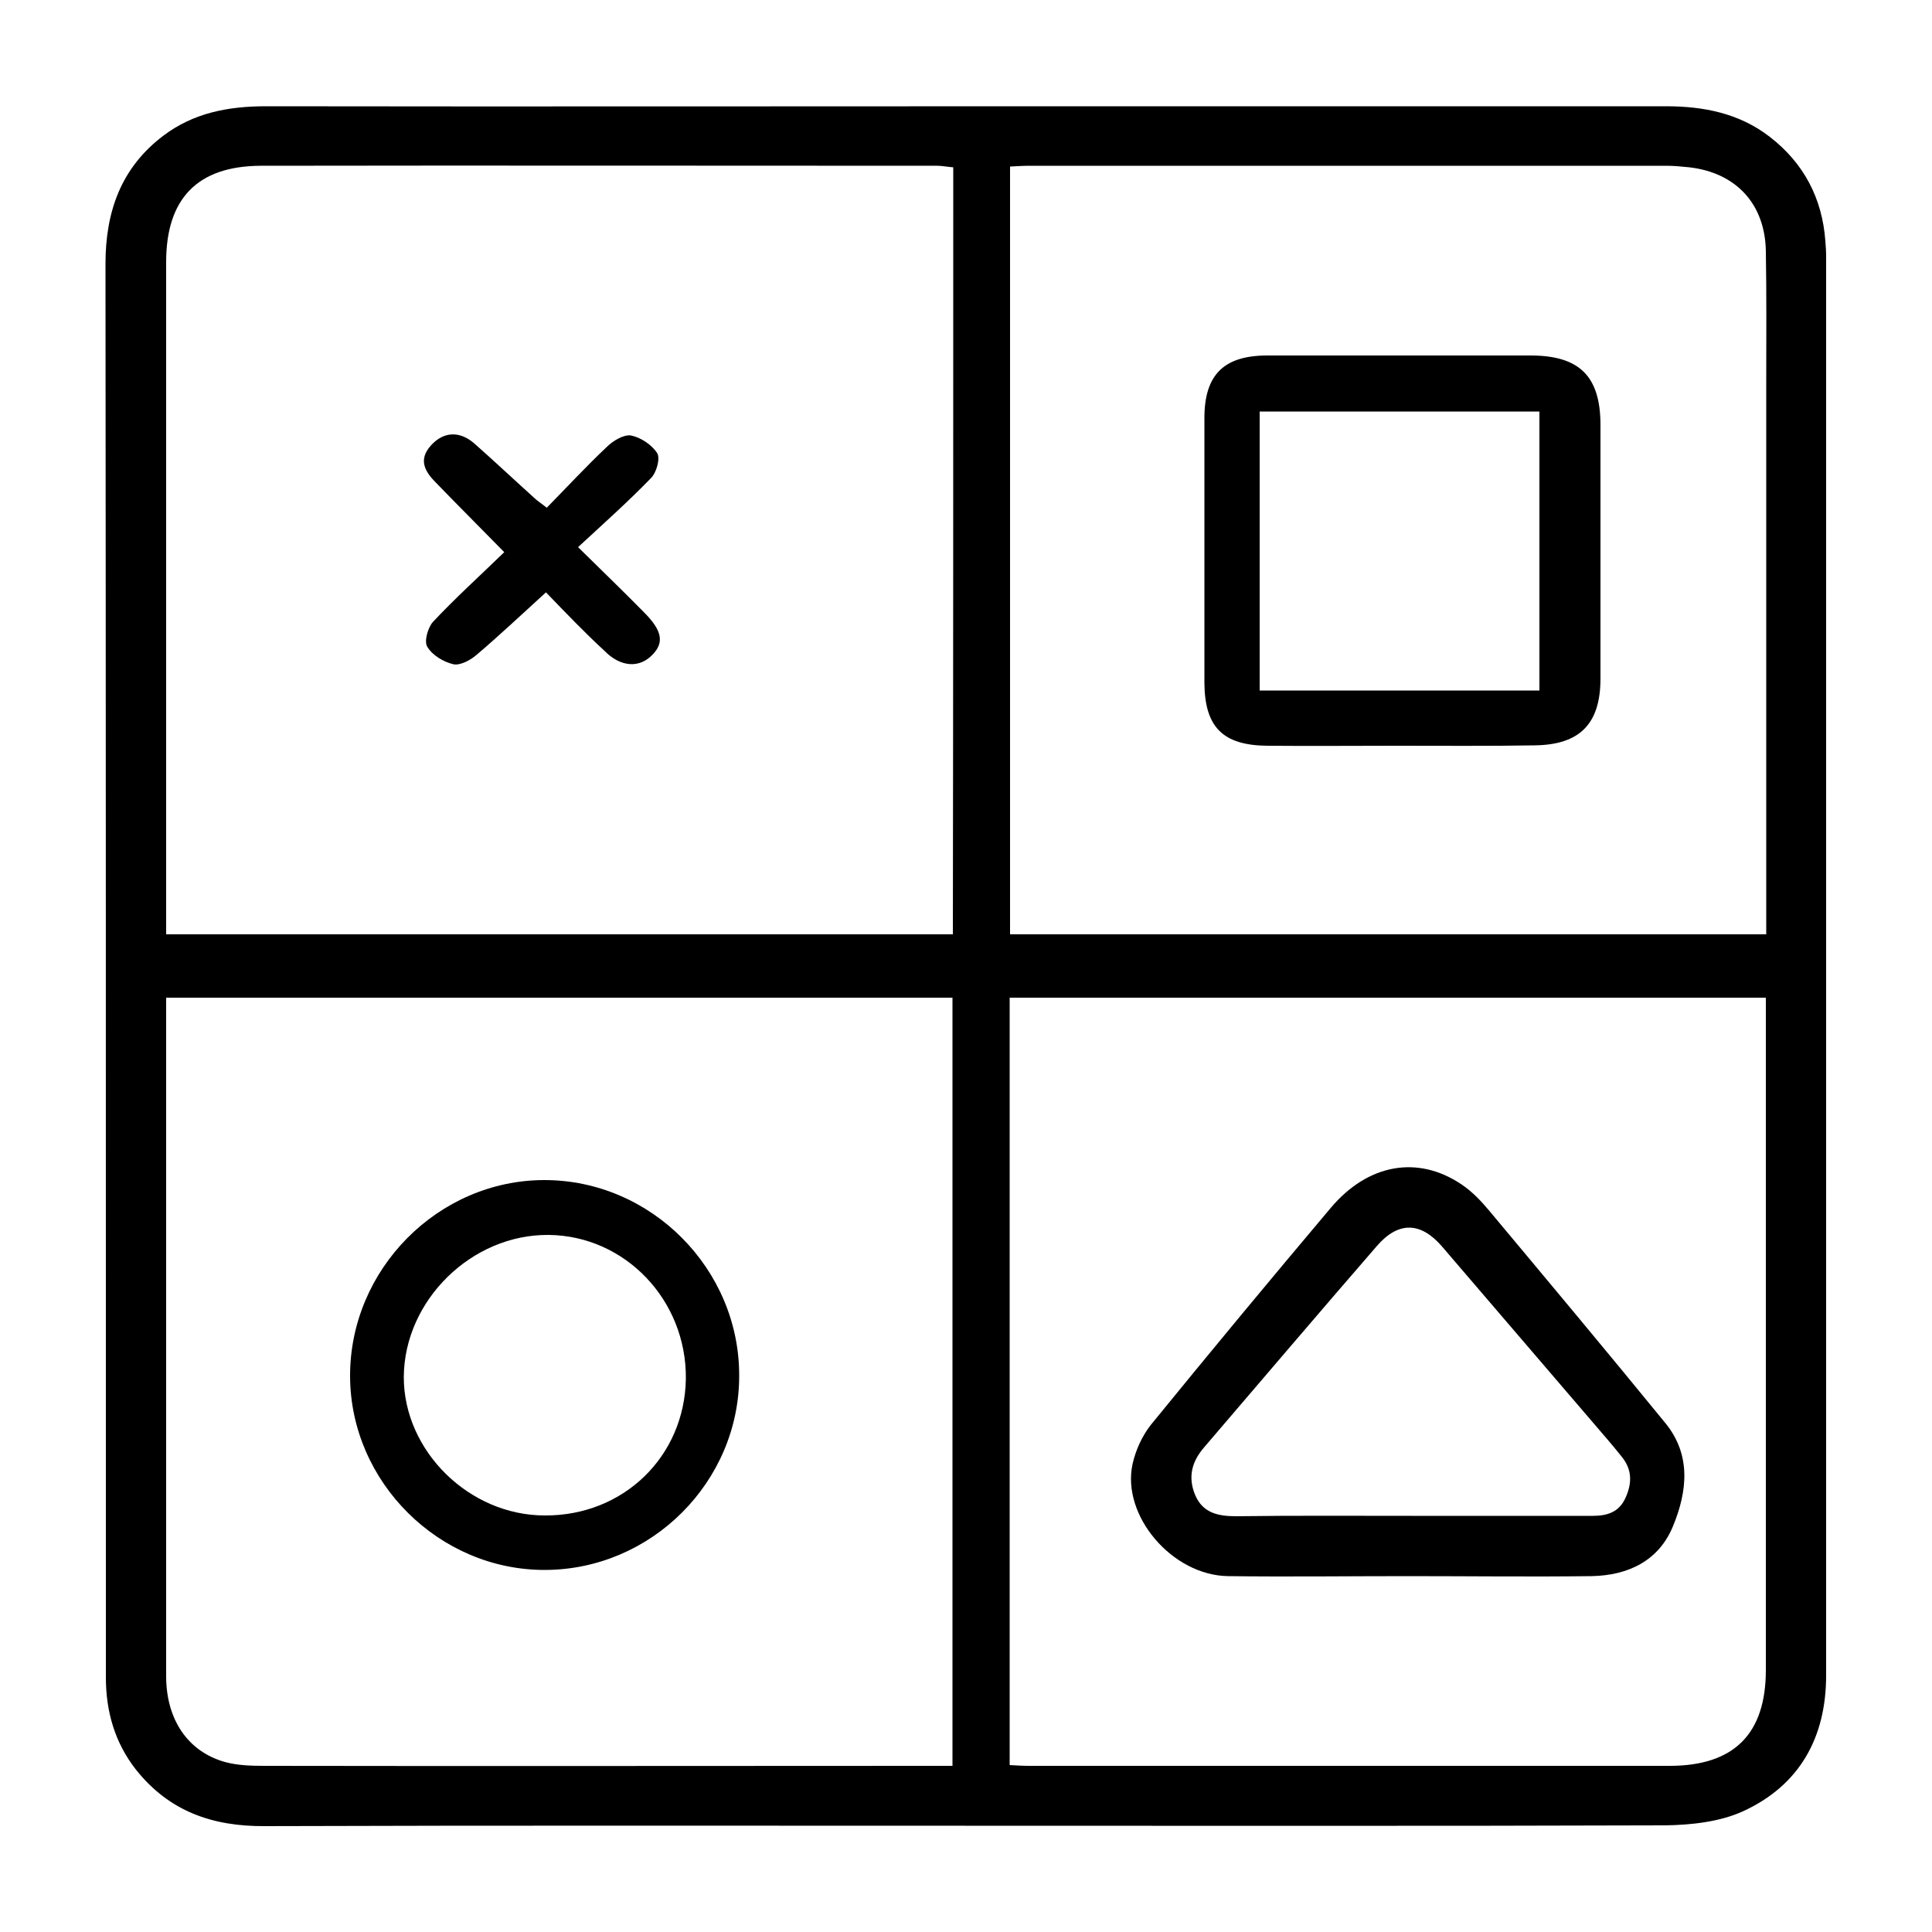 <?xml version="1.0" encoding="UTF-8"?>
<!-- Generator: Adobe Illustrator 24.1.2, SVG Export Plug-In . SVG Version: 6.00 Build 0)  -->
<svg xmlns="http://www.w3.org/2000/svg" xmlns:xlink="http://www.w3.org/1999/xlink" version="1.1" id="Layer_1" x="0px" y="0px" viewBox="0 0 50 50" style="enable-background:new 0 0 50 50;" xml:space="preserve">
<g>
	<path d="M24.98,47.25c-6.04,0-12.08-0.01-18.12,0.01c-1.36,0.01-2.48-0.38-3.34-1.46c-0.55-0.7-0.78-1.51-0.78-2.39   c0-1,0-2.01,0-3.01c0-11.19,0-22.38-0.01-33.57c0-1.35,0.4-2.49,1.5-3.32c0.78-0.59,1.68-0.76,2.65-0.76c6.75,0.01,13.49,0,20.24,0   c5.33,0,10.66,0,15.99,0c0.98,0,1.9,0.18,2.69,0.79c0.88,0.68,1.36,1.59,1.44,2.7c0.01,0.13,0.02,0.26,0.02,0.39   c0,12.24,0,24.49,0,36.73c0,1.61-0.69,2.85-2.16,3.52c-0.6,0.27-1.33,0.35-2.01,0.36C37.06,47.26,31.02,47.25,24.98,47.25z    M24.67,4.33c-0.15-0.01-0.28-0.04-0.41-0.04c-5.84,0-11.68-0.01-17.52,0C5.11,4.3,4.3,5.14,4.3,6.78c0,5.63,0,11.25,0,16.88   c0,0.17,0,0.35,0,0.52c6.83,0,13.6,0,20.36,0C24.67,17.54,24.67,10.95,24.67,4.33z M24.65,45.7c0-6.68,0-13.28,0-19.88   c-6.8,0-13.57,0-20.35,0c0,1.68,0,3.33,0,4.97c0,4.2,0,8.39,0,12.59c0,1.12,0.56,1.95,1.52,2.22c0.33,0.09,0.68,0.1,1.03,0.1   c5.76,0.01,11.51,0,17.27,0C24.28,45.7,24.45,45.7,24.65,45.7z M26.14,24.18c6.52,0,13.02,0,19.57,0c0-0.22,0-0.42,0-0.61   c0-4.54,0-9.08,0-13.62c0-1.15,0.01-2.3-0.01-3.45c-0.02-1.22-0.77-2.03-1.98-2.17c-0.2-0.02-0.39-0.04-0.59-0.04   c-5.49,0-10.99,0-16.48,0c-0.16,0-0.32,0.01-0.51,0.02C26.14,10.95,26.14,17.56,26.14,24.18z M26.13,45.68   c0.18,0.01,0.34,0.02,0.5,0.02c5.53,0,11.05,0,16.58,0c1.67,0,2.49-0.83,2.49-2.48c0-5.63,0-11.25,0-16.88c0-0.17,0-0.35,0-0.52   c-6.57,0-13.07,0-19.57,0C26.13,32.45,26.13,39.04,26.13,45.68z"></path>
	<path d="M14.13,15.33c-0.65,0.59-1.21,1.12-1.8,1.62c-0.16,0.14-0.43,0.28-0.6,0.24c-0.25-0.06-0.54-0.23-0.67-0.45   c-0.09-0.13,0.01-0.49,0.14-0.64c0.57-0.61,1.19-1.17,1.85-1.81c-0.49-0.5-0.94-0.95-1.38-1.4c-0.13-0.13-0.25-0.26-0.38-0.39   c-0.29-0.29-0.48-0.6-0.13-0.98c0.32-0.35,0.74-0.38,1.13-0.03c0.52,0.46,1.02,0.93,1.53,1.39c0.08,0.08,0.18,0.14,0.33,0.26   c0.52-0.53,1.02-1.07,1.55-1.57c0.16-0.16,0.44-0.33,0.63-0.3c0.25,0.05,0.54,0.24,0.68,0.46c0.08,0.14-0.02,0.5-0.16,0.64   c-0.59,0.61-1.23,1.18-1.89,1.79c0.64,0.63,1.18,1.15,1.71,1.69c0.47,0.47,0.52,0.78,0.22,1.09c-0.34,0.36-0.83,0.33-1.25-0.1   C15.14,16.38,14.65,15.87,14.13,15.33z"></path>
	<path d="M14.11,40.63c-2.74,0.01-5.04-2.27-5.05-5.01c-0.01-2.77,2.28-5.08,5.03-5.08c2.76,0,5.05,2.3,5.04,5.07   C19.13,38.35,16.86,40.62,14.11,40.63z M14.1,39.22c2.04,0.01,3.62-1.53,3.65-3.54c0.02-2.03-1.57-3.7-3.55-3.72   c-1.99-0.02-3.74,1.69-3.75,3.68C10.45,37.55,12.14,39.22,14.1,39.22z"></path>
	<path d="M36.16,19.3c-1.12,0-2.24,0.01-3.36,0c-1.15-0.01-1.62-0.48-1.63-1.62c0-2.29,0-4.57,0-6.86c0-1.12,0.5-1.62,1.63-1.62   c2.27,0,4.54,0,6.81,0c1.27,0,1.81,0.54,1.81,1.8c0,2.19,0,4.38,0,6.56c0,1.17-0.53,1.72-1.72,1.73   C38.53,19.31,37.34,19.3,36.16,19.3z M39.84,10.65c-2.43,0-4.83,0-7.24,0c0,2.43,0,4.82,0,7.22c2.43,0,4.82,0,7.24,0   C39.84,15.46,39.84,13.08,39.84,10.65z"></path>
	<path d="M36.42,40.79c-1.55,0-3.09,0.02-4.64,0c-1.44-0.02-2.76-1.56-2.47-2.9c0.08-0.36,0.25-0.73,0.47-1.01   c1.54-1.89,3.09-3.76,4.66-5.62c0.96-1.14,2.25-1.37,3.38-0.61c0.27,0.18,0.5,0.42,0.71,0.67c1.53,1.83,3.06,3.66,4.57,5.51   c0.67,0.82,0.57,1.76,0.2,2.66c-0.37,0.91-1.17,1.28-2.1,1.3C39.61,40.81,38.01,40.79,36.42,40.79   C36.42,40.79,36.42,40.79,36.42,40.79z M36.53,39.23c1.56,0,3.13,0,4.69,0c0.37,0,0.68-0.09,0.85-0.47   c0.17-0.38,0.17-0.73-0.1-1.06c-0.12-0.15-0.25-0.31-0.38-0.46c-1.42-1.66-2.85-3.32-4.27-4.98c-0.55-0.64-1.13-0.66-1.69-0.01   c-1.5,1.73-2.98,3.47-4.47,5.21c-0.32,0.37-0.42,0.77-0.23,1.23c0.2,0.47,0.6,0.55,1.06,0.55C33.5,39.22,35.01,39.23,36.53,39.23z"></path>
</g>
</svg>
